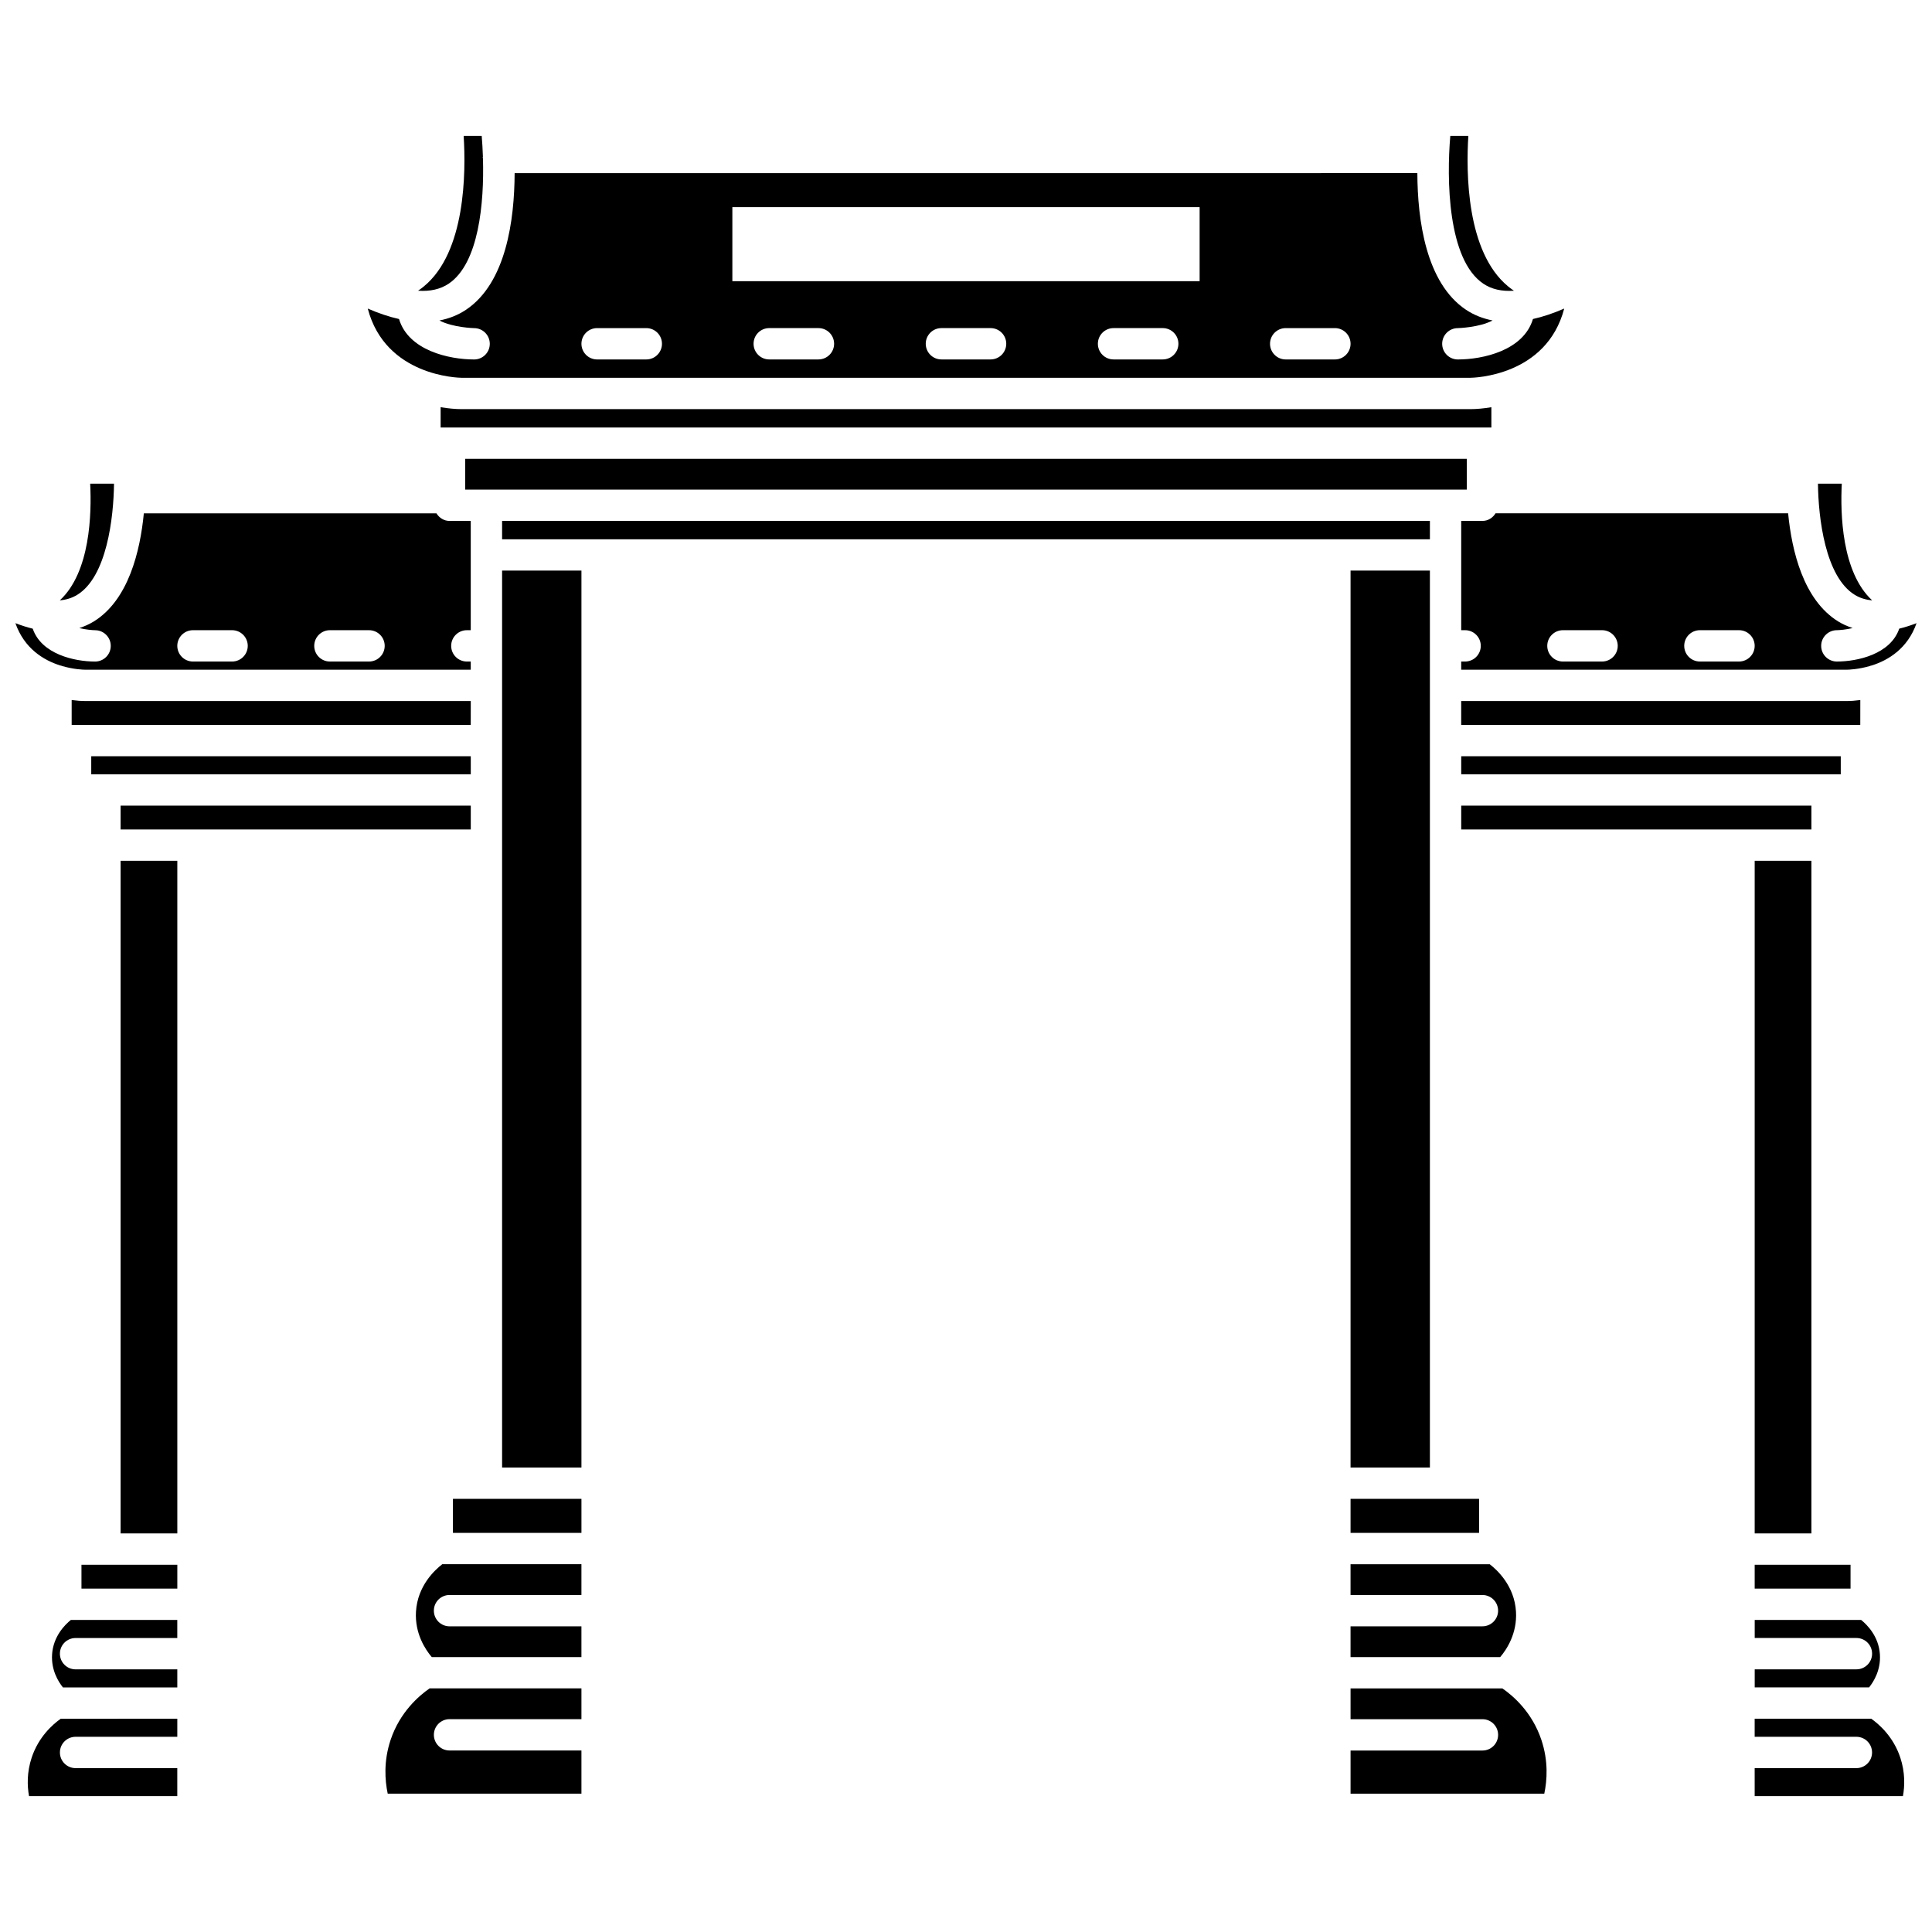<?xml version="1.0" encoding="UTF-8"?>
<!-- Uploaded to: ICON Repo, www.svgrepo.com, Generator: ICON Repo Mixer Tools -->
<svg width="800px" height="800px" version="1.1" viewBox="144 144 512 512" xmlns="http://www.w3.org/2000/svg">
 <defs>
  <clipPath id="b">
   <path d="m531 280h120.9v42h-120.9z"/>
  </clipPath>
  <clipPath id="a">
   <path d="m148.09 280h120.91v42h-120.91z"/>
  </clipPath>
 </defs>
 <path d="m531.24 344.41h100.58v4.789h-100.58z"/>
 <path d="m609.01 372.12h15.031v178.25h-15.031z"/>
 <path d="m642.2 582.49c-0.289-4.848-3.43-7.941-4.981-9.191h-28.203v4.789h26.957c2.293 0 4.152 1.855 4.152 4.152s-1.859 4.152-4.152 4.152h-26.957v4.789h30.312c1.27-1.59 3.113-4.629 2.871-8.691z"/>
 <path d="m266.41 244.12h267.19c0.91-0.004 20.234-0.41 24.934-18.348-2.906 1.27-5.664 2.184-8.289 2.769-2.496 8.355-13.27 10.719-19.891 10.719h-0.012c-2.293 0-4.152-1.859-4.152-4.152s1.855-4.148 4.148-4.152c0.172-0.004 5.664-0.156 9.211-2.027-2.551-0.504-4.922-1.418-7.066-2.852-10.617-7.113-12.824-23.801-12.871-36.195l-239.23 0.004c-0.047 12.395-2.25 29.078-12.871 36.195-2.141 1.438-4.512 2.352-7.066 2.852 3.574 1.883 9.133 2.027 9.215 2.027 2.285 0.008 4.141 1.867 4.137 4.16-0.004 2.285-1.855 4.141-4.148 4.141h-0.012c-6.617 0-17.395-2.363-19.891-10.719-2.625-0.586-5.383-1.5-8.289-2.769 4.703 17.938 24.031 18.344 24.953 18.348zm94.484-4.867h-13.039c-2.293 0-4.152-1.859-4.152-4.152s1.859-4.152 4.152-4.152h13.039c2.293 0 4.152 1.859 4.152 4.152s-1.859 4.152-4.152 4.152zm45.621 0h-13.031c-2.293 0-4.152-1.859-4.152-4.152s1.859-4.152 4.152-4.152h13.031c2.293 0 4.152 1.859 4.152 4.152-0.004 2.293-1.859 4.152-4.152 4.152zm45.625 0h-13.039c-2.293 0-4.152-1.859-4.152-4.152s1.859-4.152 4.152-4.152h13.039c2.293 0 4.152 1.859 4.152 4.152-0.004 2.293-1.863 4.152-4.152 4.152zm32.582-8.301h13.039c2.293 0 4.152 1.859 4.152 4.152s-1.859 4.152-4.152 4.152h-13.039c-2.293 0-4.152-1.859-4.152-4.152s1.859-4.152 4.152-4.152zm-146.64-32.055h123.83v19.617h-123.83zm-35.844 32.055h13.039c2.293 0 4.152 1.859 4.152 4.152s-1.859 4.152-4.152 4.152h-13.039c-2.293 0-4.152-1.859-4.152-4.152s1.859-4.152 4.152-4.152z"/>
 <path d="m537.11 219.19c2.199 1.473 4.898 2.082 8.102 1.855-0.527-0.352-1.047-0.734-1.547-1.148-11.074-9.102-11.148-30.23-10.539-39.883h-4.781c-0.984 11.281-0.77 32.793 8.766 39.176z"/>
 <path d="m609.01 558.68h25.402v6.32h-25.402z"/>
 <path d="m262.89 219.19c8.027-5.371 9.441-21.453 9.102-33.148-0.008-0.105-0.062-0.195-0.062-0.305 0-0.078 0.043-0.145 0.047-0.227-0.066-1.992-0.18-3.859-0.32-5.496h-4.781c0.605 9.648 0.531 30.781-10.539 39.879-0.504 0.414-1.02 0.797-1.547 1.148 3.199 0.227 5.898-0.383 8.102-1.852z"/>
 <path d="m501.91 541.21h34.059v9.02h-34.059z"/>
 <path d="m536.86 574.99h-34.953v8.156h39.66c1.699-2 4.531-6.242 4.184-12.059-0.41-6.852-5.027-11.066-6.965-12.551h-36.879v8.156h34.953c2.293 0 4.152 1.855 4.152 4.152 0 2.293-1.863 4.144-4.152 4.144z"/>
 <path d="m539.23 257.29v-5.375c-2.027 0.34-3.941 0.512-5.625 0.512h-267.21c-1.68 0-3.598-0.176-5.625-0.512v5.375z"/>
 <path d="m164.46 301.64c7.844-4.805 9.656-20.438 9.754-29.469h-6.316c0.406 7.941 0.039 23.465-8.047 30.926 1.715-0.137 3.254-0.629 4.609-1.457z"/>
 <path d="m635.53 301.64c1.352 0.832 2.894 1.316 4.613 1.461-8.086-7.465-8.453-22.992-8.047-30.926h-6.316c0.098 9.027 1.91 24.656 9.75 29.465z"/>
 <g clip-path="url(#b)">
  <path d="m536.86 282.05h-5.625v28.957h1.035c2.293 0 4.152 1.859 4.152 4.152s-1.859 4.152-4.152 4.152h-1.035v2.172h102.14c0.664-0.004 3.094-0.109 6.027-0.941 0.219-0.105 0.457-0.141 0.691-0.203 4.32-1.379 9.465-4.457 11.809-11.191-1.574 0.609-3.102 1.09-4.586 1.453-2.32 6.789-11.102 8.711-16.523 8.711h-0.012c-2.293 0-4.152-1.859-4.152-4.152 0-2.285 1.855-4.141 4.141-4.152 0.742-0.004 2.473-0.156 4.203-0.566-1.316-0.441-2.59-0.988-3.793-1.727-9.277-5.699-12.352-18.773-13.309-28.684h-77.535c-0.73 1.188-1.98 2.019-3.473 2.019zm57.629 28.957h10.367c2.293 0 4.152 1.859 4.152 4.152s-1.859 4.152-4.152 4.152h-10.367c-2.293 0-4.152-1.859-4.152-4.152s1.855-4.152 4.152-4.152zm-36.297 0h10.371c2.293 0 4.152 1.859 4.152 4.152s-1.859 4.152-4.152 4.152h-10.371c-2.293 0-4.152-1.859-4.152-4.152s1.859-4.152 4.152-4.152z"/>
 </g>
 <path d="m532.71 273.75v-8.156h-265.43v8.156z"/>
 <path d="m531.24 357.5h92.801v6.32h-92.801z"/>
 <path d="m501.91 295.21h21.027v237.7h-21.027z"/>
 <path d="m637 329.52c-1.297 0.176-2.523 0.262-3.629 0.262h-102.14v6.32h105.76z"/>
 <path d="m247.52 605.07c-1.887 5.641-1.52 10.746-0.77 14.277h51.336v-11.449h-34.953c-2.293 0-4.152-1.855-4.152-4.152 0-2.297 1.859-4.152 4.152-4.152h34.953v-8.156h-40.238c-2.824 1.957-7.867 6.285-10.328 13.633z"/>
 <path d="m165.59 558.68h25.402v6.32h-25.402z"/>
 <path d="m268.76 329.78h-102.14c-1.105 0-2.332-0.086-3.629-0.262v6.582h105.76z"/>
 <path d="m157.8 582.49c-0.246 4.062 1.602 7.102 2.875 8.695h30.312v-4.789h-26.961c-2.293 0-4.152-1.855-4.152-4.152 0-2.297 1.859-4.152 4.152-4.152h26.957v-4.789h-28.207c-1.551 1.246-4.684 4.34-4.977 9.188z"/>
 <path d="m254.24 571.09c-0.348 5.816 2.484 10.059 4.184 12.059h39.66v-8.156h-34.953c-2.293 0-4.152-1.855-4.152-4.152 0-2.297 1.859-4.152 4.152-4.152h34.953v-8.156h-36.879c-1.938 1.488-6.555 5.707-6.965 12.559z"/>
 <path d="m152.41 609.74c-1.328 3.969-1.195 7.586-0.719 10.242h39.293v-7.41h-26.953c-2.293 0-4.152-1.855-4.152-4.152s1.859-4.152 4.152-4.152h26.957v-4.789l-30.895 0.004c-2.191 1.551-5.859 4.824-7.684 10.258z"/>
 <path d="m542.15 591.45h-40.238v8.156h34.953c2.293 0 4.152 1.855 4.152 4.152s-1.859 4.152-4.152 4.152h-34.953v11.449h51.336c0.754-3.535 1.121-8.637-0.77-14.277-2.457-7.359-7.504-11.688-10.328-13.633z"/>
 <path d="m264.03 541.21h34.059v9.02h-34.059z"/>
 <path d="m639.9 599.48h-30.895v4.789h26.957c2.293 0 4.152 1.855 4.152 4.152s-1.859 4.152-4.152 4.152h-26.957l0.004 7.406h39.293c0.477-2.656 0.609-6.277-0.719-10.242-1.816-5.434-5.492-8.707-7.684-10.258z"/>
 <path d="m522.94 282.05h-245.88v4.867h245.88z"/>
 <path d="m277.06 295.21h21.027v237.7h-21.027z"/>
 <path d="m175.96 372.12h15.031v178.25h-15.031z"/>
 <g clip-path="url(#a)">
  <path d="m159.91 320.34c0.234 0.062 0.465 0.102 0.676 0.199 2.938 0.84 5.379 0.938 6.047 0.945h102.12v-2.172h-1.035c-2.293 0-4.152-1.859-4.152-4.152s1.859-4.152 4.152-4.152h1.035v-28.957h-5.625c-1.496 0-2.742-0.836-3.473-2.016l-77.539 0.004c-0.957 9.91-4.031 22.988-13.309 28.684-1.203 0.738-2.477 1.285-3.793 1.727 1.73 0.406 3.457 0.559 4.203 0.566 2.285 0.012 4.141 1.871 4.133 4.16-0.008 2.285-1.855 4.137-4.141 4.141h-0.012c-5.426 0-14.203-1.922-16.523-8.711-1.488-0.367-3.016-0.852-4.59-1.461 2.348 6.734 7.496 9.816 11.82 11.195zm71.516-9.332h10.371c2.293 0 4.152 1.859 4.152 4.152s-1.859 4.152-4.152 4.152h-10.371c-2.293 0-4.152-1.859-4.152-4.152 0.004-2.293 1.863-4.152 4.152-4.152zm-36.289 0h10.367c2.293 0 4.152 1.859 4.152 4.152s-1.859 4.152-4.152 4.152h-10.367c-2.293 0-4.152-1.859-4.152-4.152 0.004-2.293 1.859-4.152 4.152-4.152z"/>
 </g>
 <path d="m175.96 357.5h92.801v6.32h-92.801z"/>
 <path d="m168.18 344.41h100.58v4.789h-100.58z"/>
</svg>